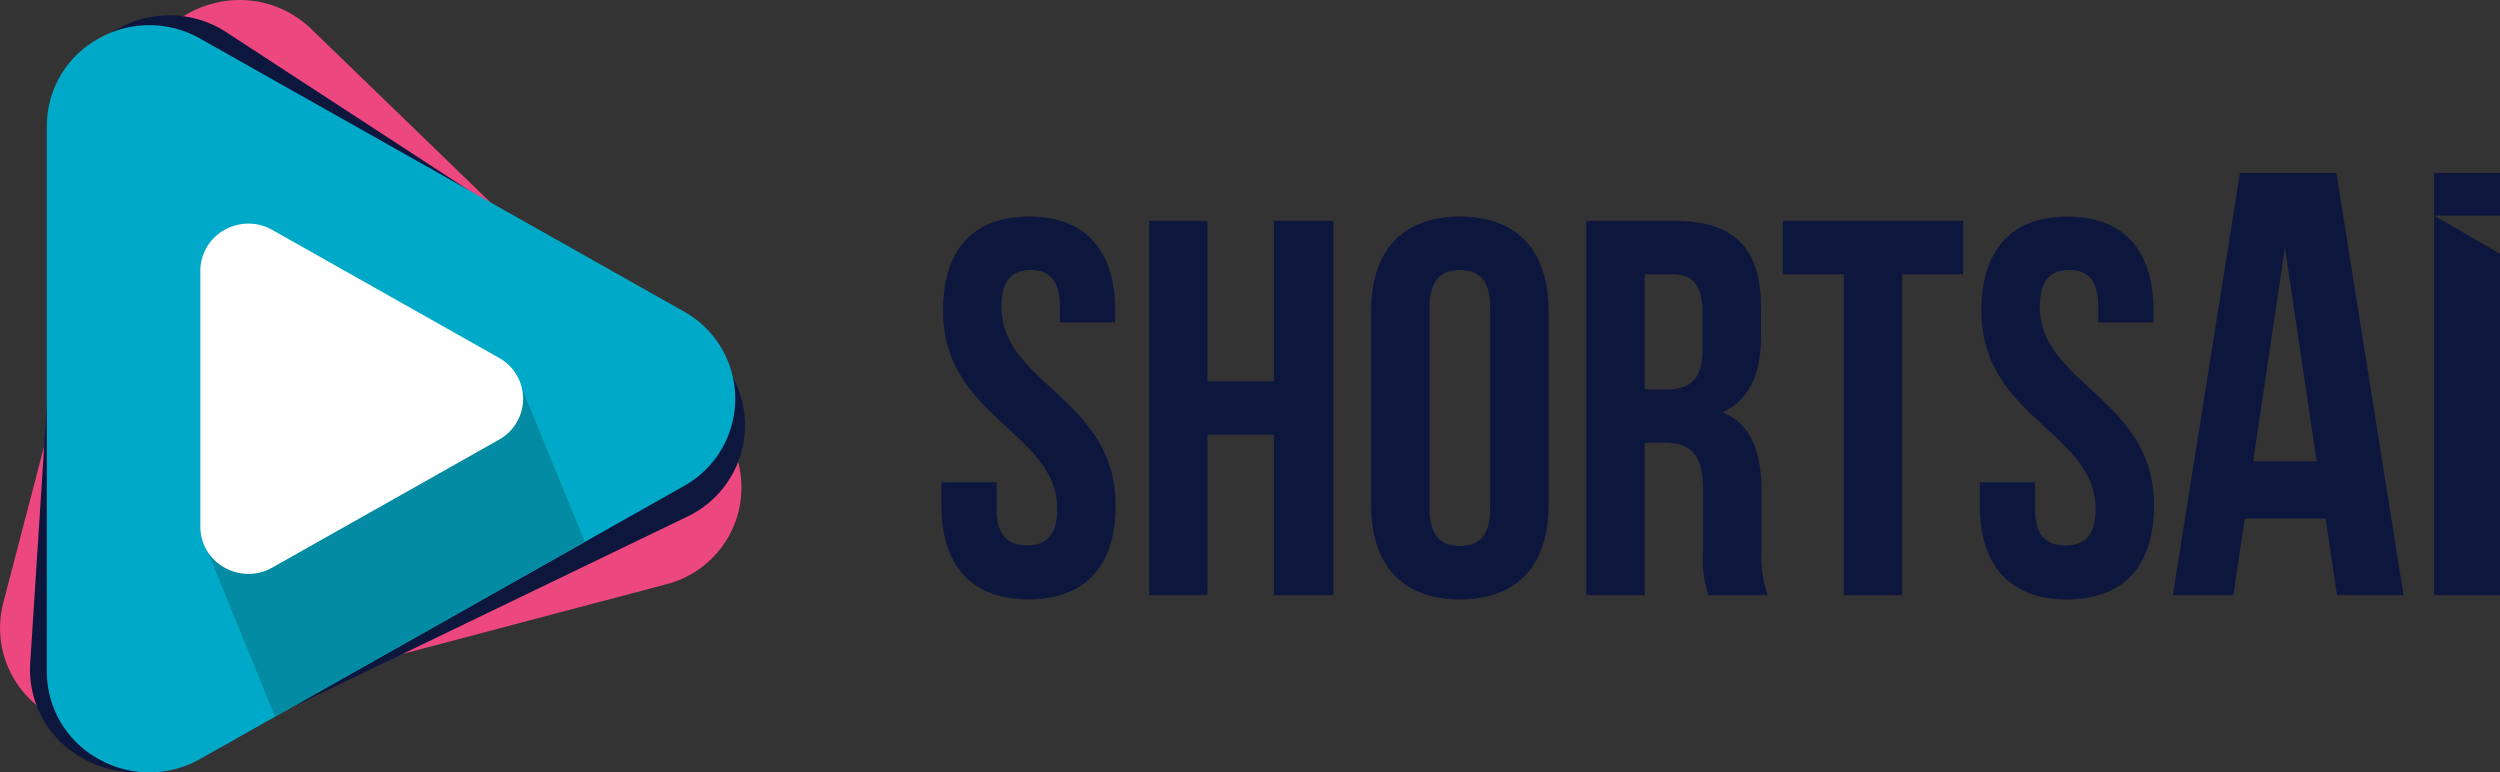 <svg xmlns="http://www.w3.org/2000/svg" width="155.728" height="48.11" viewBox="0 0 155.728 48.11">
  <rect x="0" y="0" width="155.728" height="48.11" fill="#333333" stroke="none"/>
  <g id="Layer_x0020_1" transform="translate(-0.004 -0.002)">
    <g id="_2097075708656" transform="translate(0.004 0.002)">
      <path id="Path_14227" data-name="Path 14227" d="M632.689,124.762c0,6.662,7.113,7.561,7.113,12.357,0,1.666-.728,2.265-1.886,2.265s-1.886-.6-1.886-2.265v-1.666H632.59v1.432c0,3.73,1.853,5.863,5.426,5.863s5.426-2.131,5.426-5.863c0-6.662-7.113-7.561-7.113-12.357,0-1.666.662-2.3,1.82-2.3s1.82.633,1.82,2.3v.966h3.441v-.732c0-3.73-1.82-5.863-5.36-5.863s-5.36,2.131-5.36,5.863Zm16.477,7.728H653.3v9.993h3.705V119.167H653.3v9.993h-4.135v-9.993h-3.64v23.316h3.64ZM663,124.53c0-1.666.728-2.3,1.886-2.3s1.886.633,1.886,2.3v12.591c0,1.666-.728,2.3-1.886,2.3s-1.886-.633-1.886-2.3Zm-3.64,12.357c0,3.73,1.952,5.863,5.525,5.863s5.525-2.131,5.525-5.863V124.762c0-3.73-1.952-5.863-5.525-5.863s-5.525,2.131-5.525,5.863Zm24.715,5.6a6.9,6.9,0,0,1-.4-2.831v-3.6c0-2.432-.6-4.2-2.415-4.963,1.621-.766,2.382-2.331,2.382-4.73V124.53c0-3.6-1.621-5.363-5.393-5.363h-5.492v23.316h3.64V132.99h1.257c1.654,0,2.382.8,2.382,2.965v3.664a7.219,7.219,0,0,0,.331,2.865h3.705ZM678.148,122.5c1.29,0,1.853.733,1.853,2.4v2.3c0,1.865-.827,2.465-2.184,2.465h-1.423V122.5Zm6.849,0h3.8v19.985h3.64V122.5h3.8v-3.331H685Zm12.374,2.265c0,6.662,7.113,7.561,7.113,12.357,0,1.666-.728,2.265-1.886,2.265s-1.886-.6-1.886-2.265v-1.666h-3.441v1.432c0,3.73,1.853,5.863,5.426,5.863s5.426-2.131,5.426-5.863c0-6.662-7.113-7.561-7.113-12.357,0-1.666.662-2.3,1.82-2.3s1.82.633,1.82,2.3v.966h3.441v-.732c0-3.73-1.82-5.863-5.36-5.863s-5.36,2.131-5.36,5.863Zm22.114-8.582h-6.009l-4.181,26.3h3.77l.709-4.771h5.038l.709,4.771h4.143l-4.181-26.3Zm-3.209,4.659,1.978,13.3H714.3Zm9.294,21.643h4.106V121.212l-4.106-2.37v23.64Zm4.106-23.64v-2.662h-4.106v2.662Z" transform="translate(-573.947 -105.41)" fill="#0d173d"/>
      <g id="Group_33439" data-name="Group 33439" transform="translate(0 0)">
        <path id="Path_14228" data-name="Path 14228" d="M44.261,25.869,19.416,1.83a6.41,6.41,0,0,0-6.25-1.58A6.2,6.2,0,0,0,8.788,4.668l0,.009L.208,37.551l0,.01a6.2,6.2,0,0,0,1.661,5.992,6.414,6.414,0,0,0,6.226,1.676l33.422-8.835A6.218,6.218,0,0,0,44.26,25.869h0Z" transform="translate(-0.004 -0.002)" fill="#ed477f" fill-rule="evenodd"/>
        <path id="Path_14229" data-name="Path 14229" d="M61.792,30.5,32.424,11.351a6.5,6.5,0,0,0-6.528-.37,6.285,6.285,0,0,0-3.509,5.241.042.042,0,0,1,0,.01L20.174,50.619s0,.007,0,.01a6.285,6.285,0,0,0,2.808,5.647,6.507,6.507,0,0,0,6.522.47l31.58-15.233A6.306,6.306,0,0,0,61.791,30.5h0Z" transform="translate(-18.291 -9.322)" fill="#0d173d" fill-rule="evenodd"/>
        <path id="Path_14230" data-name="Path 14230" d="M71.157,34.762,41.048,17.775a6.415,6.415,0,0,0-6.448.049,6.2,6.2,0,0,0-3.12,5.38V57.2a6.2,6.2,0,0,0,3.12,5.379,6.412,6.412,0,0,0,6.448.05L71.157,45.639a6.218,6.218,0,0,0,0-10.878Z" transform="translate(-28.562 -15.361)" fill="#01a9c8" fill-rule="evenodd"/>
        <path id="Path_14231" data-name="Path 14231" d="M139.98,263.077l19.2-11.087,4.253,10.394-19.3,10.889Z" transform="translate(-127.004 -228.63)" fill="#038ba3" fill-rule="evenodd"/>
        <path id="Path_14232" data-name="Path 14232" d="M153.232,158.62l-14.116-7.964a3.008,3.008,0,0,0-3.023.023,2.906,2.906,0,0,0-1.463,2.522v15.938a2.9,2.9,0,0,0,1.463,2.522,3.008,3.008,0,0,0,3.023.023l14.116-7.964a2.915,2.915,0,0,0,0-5.1h0Z" transform="translate(-122.15 -136.331)" fill="#fff" fill-rule="evenodd"/>
      </g>
    </g>
  </g>
</svg>

